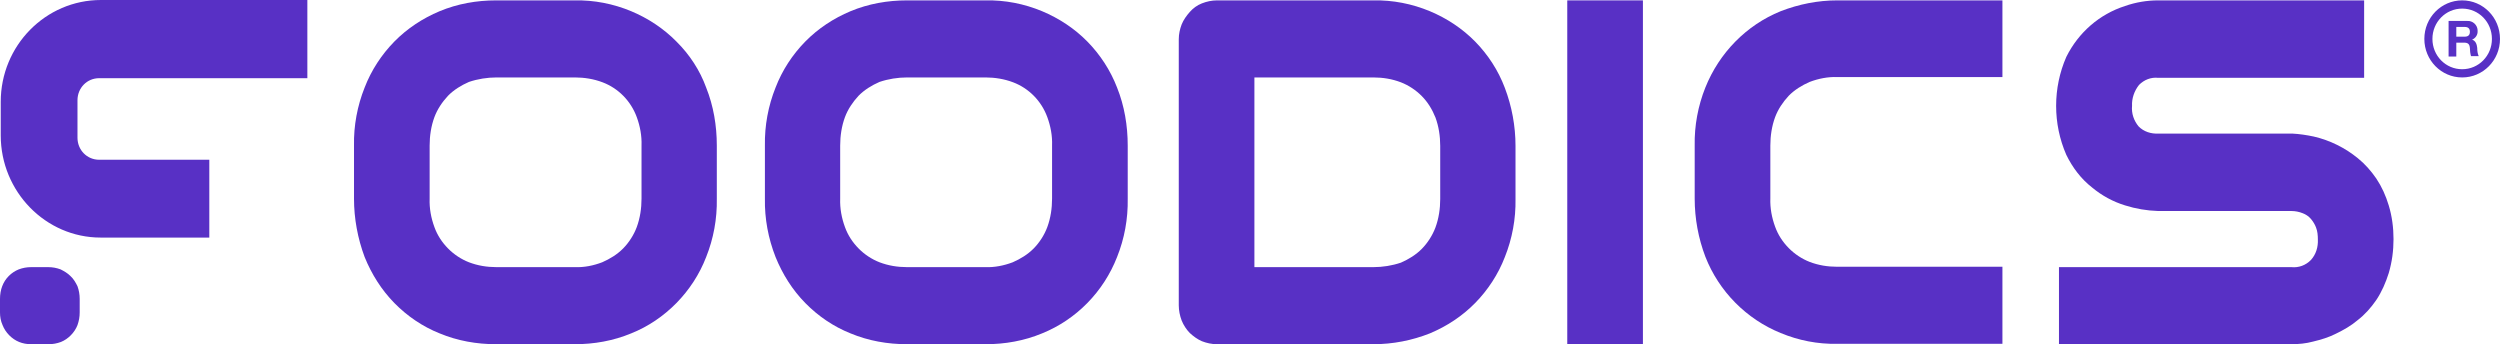 <svg xmlns="http://www.w3.org/2000/svg" width="138" height="19" viewBox="0 0 138 19" fill="none"><g clip-path="url(#clip0_20_40)"><path d="M131.858 11.338C131.696 10.801 131.473 10.306 131.169 9.851C130.885 9.438 130.541 9.046 130.155 8.736C129.446 8.158 128.615 7.745 127.723 7.538C127.338 7.456 126.932 7.394 126.527 7.373H119.128C118.743 7.394 118.338 7.27 118.054 6.981C117.791 6.671 117.649 6.258 117.689 5.845C117.669 5.432 117.811 5.019 118.074 4.688C118.358 4.399 118.743 4.254 119.128 4.296H130.5V0.021H119.128C118.52 0.021 117.892 0.124 117.304 0.331C115.885 0.785 114.73 1.797 114.061 3.139C113.311 4.853 113.311 6.836 114.061 8.55C114.405 9.252 114.872 9.872 115.48 10.347C116.027 10.801 116.635 11.132 117.304 11.338C117.892 11.524 118.5 11.627 119.128 11.648H126.486C126.689 11.648 126.912 11.689 127.115 11.772C127.277 11.834 127.439 11.937 127.561 12.082C127.682 12.226 127.784 12.391 127.845 12.557C127.926 12.763 127.946 12.99 127.946 13.217C127.966 13.63 127.845 14.044 127.561 14.353C127.277 14.643 126.892 14.787 126.486 14.746H113.655V19H126.486C126.892 19 127.297 18.959 127.682 18.855C128.108 18.752 128.534 18.628 128.939 18.422C129.365 18.215 129.77 17.988 130.135 17.678C130.541 17.369 130.885 16.976 131.169 16.563C131.473 16.109 131.696 15.592 131.858 15.076C132.041 14.457 132.122 13.837 132.122 13.197C132.122 12.577 132.041 11.937 131.858 11.338Z" fill="#5830C5"></path><path d="M37.338 2.292C36.628 1.57 35.777 1.012 34.845 0.62C33.851 0.207 32.797 4.49826e-05 31.723 0.021H27.385C26.311 0.021 25.257 0.207 24.264 0.62C23.331 1.012 22.48 1.57 21.77 2.292C21.061 3.015 20.493 3.883 20.128 4.833C19.723 5.845 19.52 6.939 19.541 8.034V10.966C19.541 12.061 19.743 13.155 20.128 14.188C20.514 15.138 21.061 16.006 21.77 16.728C22.48 17.451 23.331 18.029 24.264 18.401C25.257 18.814 26.311 19 27.385 19H31.723C32.797 19 33.851 18.814 34.845 18.401C35.777 18.029 36.628 17.451 37.338 16.728C38.047 16.006 38.615 15.138 38.98 14.188C39.385 13.176 39.588 12.082 39.568 10.966V8.034C39.568 6.939 39.385 5.845 38.98 4.833C38.635 3.883 38.068 3.015 37.338 2.292ZM27.405 4.275H31.743C32.25 4.275 32.777 4.358 33.264 4.544C34.135 4.874 34.824 5.576 35.149 6.464C35.331 6.96 35.432 7.497 35.412 8.034V10.966C35.412 11.503 35.331 12.04 35.149 12.536C34.986 12.97 34.723 13.383 34.399 13.713C34.074 14.043 33.669 14.291 33.243 14.477C32.757 14.663 32.25 14.766 31.723 14.746H27.405C26.878 14.746 26.372 14.663 25.885 14.477C25.459 14.312 25.054 14.043 24.73 13.713C24.405 13.383 24.142 12.99 23.98 12.536C23.797 12.04 23.696 11.503 23.716 10.966V8.034C23.716 7.497 23.797 6.96 23.98 6.464C24.142 6.03 24.405 5.638 24.73 5.287C25.054 4.957 25.459 4.709 25.885 4.523C26.372 4.358 26.899 4.275 27.405 4.275Z" fill="#5830C5"></path><path d="M60.02 2.292C59.311 1.57 58.459 1.012 57.527 0.62C56.534 0.207 55.48 4.49826e-05 54.405 0.021H50.068C48.993 0.021 47.939 0.207 46.946 0.62C46.014 1.012 45.162 1.57 44.453 2.292C43.743 3.015 43.176 3.883 42.811 4.833C42.405 5.845 42.203 6.939 42.223 8.034V10.966C42.203 12.061 42.405 13.155 42.811 14.188C43.196 15.138 43.743 16.006 44.453 16.728C45.162 17.451 46.014 18.029 46.946 18.401C47.939 18.814 48.993 19 50.068 19H54.405C55.48 19 56.534 18.814 57.527 18.401C59.412 17.637 60.912 16.109 61.662 14.188C62.068 13.176 62.27 12.082 62.25 10.966V8.034C62.25 6.939 62.068 5.845 61.662 4.833C61.297 3.883 60.73 3.015 60.02 2.292ZM50.068 4.275H54.405C54.912 4.275 55.439 4.358 55.926 4.544C56.797 4.874 57.486 5.576 57.811 6.464C57.993 6.96 58.095 7.497 58.074 8.034V10.966C58.074 11.503 57.993 12.04 57.811 12.536C57.649 12.97 57.385 13.383 57.061 13.713C56.736 14.043 56.331 14.291 55.905 14.477C55.419 14.663 54.892 14.766 54.385 14.746H50.068C49.541 14.746 49.034 14.663 48.547 14.477C48.122 14.312 47.716 14.043 47.392 13.713C47.068 13.383 46.804 12.99 46.642 12.536C46.459 12.04 46.358 11.503 46.378 10.966V8.034C46.378 7.497 46.459 6.96 46.642 6.464C46.804 6.03 47.068 5.638 47.392 5.287C47.716 4.957 48.122 4.709 48.547 4.523C49.034 4.358 49.561 4.275 50.068 4.275Z" fill="#5830C5"></path><path d="M81.426 2.292C80.716 1.57 79.865 1.012 78.933 0.62C77.939 0.207 76.885 4.49826e-05 75.811 0.021H67.176C66.892 0.021 66.608 0.083 66.345 0.186C66.081 0.289 65.858 0.454 65.676 0.661C65.493 0.867 65.331 1.095 65.23 1.342C65.128 1.611 65.068 1.879 65.068 2.169V16.852C65.068 17.141 65.128 17.43 65.23 17.699C65.331 17.947 65.493 18.195 65.676 18.381C65.878 18.566 66.101 18.732 66.345 18.835C66.608 18.938 66.892 19 67.176 19H75.811C76.885 19 77.939 18.794 78.933 18.401C79.865 18.009 80.716 17.451 81.426 16.728C82.135 16.006 82.703 15.138 83.068 14.188C83.473 13.176 83.676 12.082 83.656 10.987V8.054C83.656 6.96 83.453 5.865 83.068 4.853C82.703 3.883 82.135 3.015 81.426 2.292ZM75.811 14.746H69.243V4.275H75.811C76.338 4.275 76.845 4.358 77.331 4.544C77.757 4.709 78.162 4.977 78.487 5.308C78.811 5.638 79.054 6.03 79.237 6.485C79.419 6.98 79.5 7.517 79.5 8.054V10.987C79.5 11.524 79.419 12.061 79.237 12.557C79.074 12.99 78.811 13.403 78.487 13.734C78.162 14.064 77.757 14.312 77.331 14.498C76.845 14.663 76.318 14.746 75.811 14.746Z" fill="#5830C5"></path><path d="M90.689 0.021H86.513V19H90.689V0.021Z" fill="#5830C5"></path><path d="M98.29 0.62C96.405 1.384 94.905 2.912 94.135 4.833C93.73 5.845 93.527 6.939 93.547 8.034V10.966C93.547 12.061 93.75 13.155 94.135 14.168C94.885 16.088 96.405 17.616 98.29 18.381C99.284 18.794 100.338 19 101.412 18.979H110.534V14.725H101.412C100.885 14.725 100.378 14.643 99.892 14.457C99.466 14.291 99.061 14.023 98.737 13.693C98.412 13.362 98.149 12.97 97.987 12.515C97.804 12.02 97.703 11.483 97.723 10.946V8.034C97.723 7.497 97.804 6.96 97.987 6.464C98.149 6.031 98.412 5.638 98.737 5.287C99.061 4.957 99.466 4.709 99.892 4.523C100.378 4.337 100.905 4.234 101.412 4.254H110.534V0.021H101.412C100.358 0.021 99.304 0.227 98.29 0.62Z" fill="#5830C5"></path><path d="M3.892 15.241C3.73 15.076 3.547 14.973 3.345 14.87C3.122 14.787 2.899 14.746 2.655 14.746H1.723C1.48 14.746 1.257 14.787 1.034 14.87C0.628 15.035 0.284 15.365 0.122 15.799C0.041 16.005 0 16.253 0 16.501V17.244C0 17.492 0.041 17.72 0.142 17.947C0.223 18.153 0.345 18.339 0.507 18.504C0.669 18.669 0.851 18.793 1.054 18.876C1.257 18.959 1.48 19 1.723 19H2.676C2.919 19 3.142 18.959 3.365 18.876C3.568 18.793 3.75 18.669 3.912 18.504C4.074 18.339 4.196 18.153 4.277 17.947C4.358 17.72 4.399 17.492 4.399 17.244V16.501C4.399 16.253 4.358 16.026 4.277 15.799C4.176 15.592 4.054 15.386 3.892 15.241Z" fill="#5830C5"></path><path d="M135.162 1.157H136.196C136.48 1.136 136.743 1.363 136.763 1.652C136.763 1.673 136.763 1.673 136.763 1.694C136.784 1.9 136.662 2.107 136.459 2.189C136.662 2.251 136.723 2.458 136.743 2.644C136.743 2.809 136.763 2.953 136.824 3.098H136.399C136.358 2.953 136.338 2.788 136.338 2.644C136.318 2.437 136.236 2.354 136.013 2.354H135.588V3.119H135.162V1.157ZM135.588 2.024H136.054C136.236 2.024 136.338 1.941 136.338 1.755C136.338 1.57 136.236 1.487 136.054 1.487H135.588V2.024Z" fill="#5830C5"></path><path d="M135.912 4.275C134.757 4.275 133.824 3.325 133.824 2.148C133.824 0.971 134.757 0.021 135.912 0.021C137.068 0.021 138 0.971 138 2.148C138 3.325 137.068 4.275 135.912 4.275ZM135.912 0.475C135 0.475 134.27 1.219 134.27 2.148C134.27 3.077 135 3.821 135.912 3.821C136.824 3.821 137.554 3.077 137.554 2.148C137.554 1.219 136.824 0.475 135.912 0.475Z" fill="#5830C5"></path><path d="M4.277 5.535C4.277 4.853 4.804 4.316 5.473 4.316H16.966V0H5.574C2.514 0 0.041 2.52 0.041 5.617V7.476C0.041 10.574 2.514 13.114 5.554 13.114H11.554V8.818H5.473C4.804 8.818 4.277 8.282 4.277 7.6V5.535Z" fill="#5830C5"></path></g><defs><clipPath id="clip0_20_40"><rect width="138" height="19" fill="white"></rect></clipPath></defs></svg>